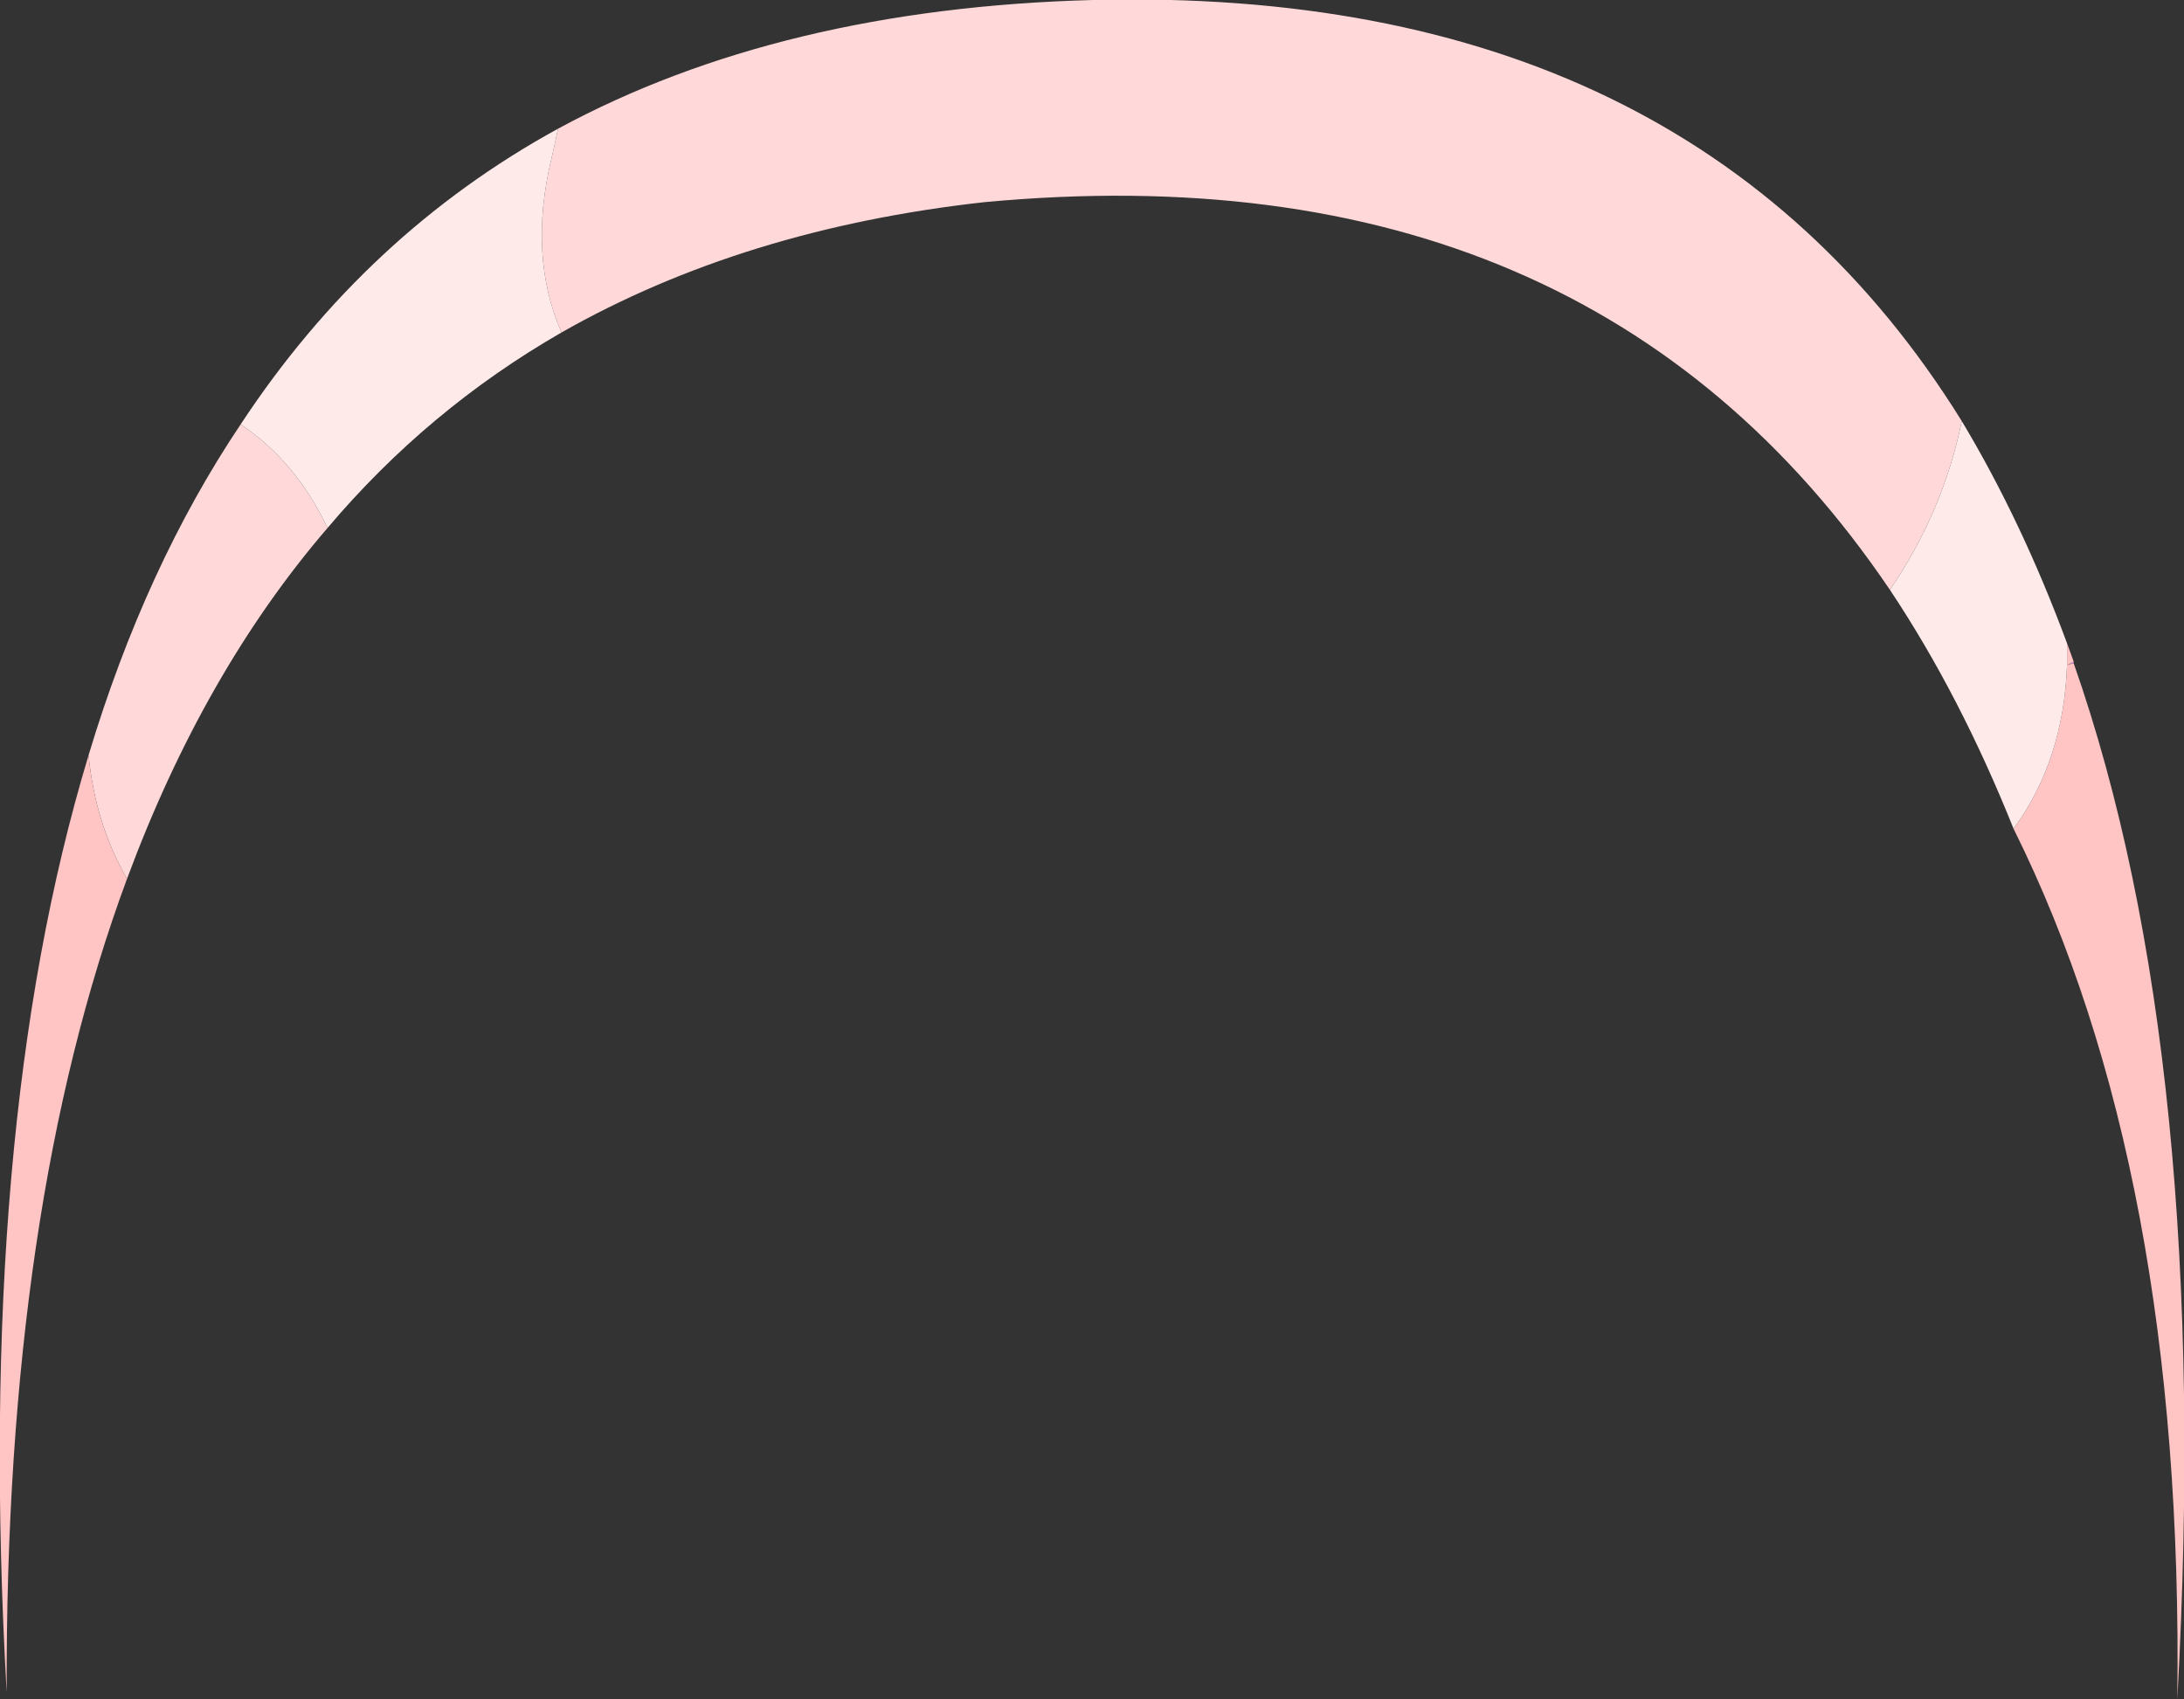<?xml version="1.0" encoding="UTF-8" standalone="no"?>
<svg xmlns:xlink="http://www.w3.org/1999/xlink" height="50.85px" width="65.35px" xmlns="http://www.w3.org/2000/svg">
  <rect width="100%" height="100%" fill="#333333" stroke="none"/>
  <g transform="matrix(1.0, 0.0, 0.0, 1.0, 0.0, 0.0)">
    <path d="M62.05 19.8 L62.05 19.85 61.85 19.9 62.05 19.8" fill="#d18bd8" fill-rule="evenodd" stroke="none"/>
    <path d="M2.65 22.6 Q4.35 16.95 7.2 12.7 8.85 13.8 9.8 15.8 6.1 20.1 3.8 26.3 2.85 24.65 2.65 22.6 M16.7 3.85 Q23.35 0.25 32.7 0.0 50.6 -0.45 58.7 12.6 58.15 15.3 56.55 17.65 47.55 4.35 29.45 6.05 22.25 6.85 16.8 9.95 15.8 7.65 16.5 4.75 L16.7 3.85" fill="#ffd9d9" fill-rule="evenodd" stroke="none"/>
    <path d="M3.8 26.3 Q0.15 36.15 0.2 50.65 -0.75 33.85 2.65 22.6 2.85 24.65 3.8 26.3 M61.85 19.25 L62.05 19.8 61.85 19.9 62.05 19.85 Q66.2 31.7 65.15 50.85 65.35 35.05 60.25 24.8 61.75 22.75 61.85 19.9 L61.85 19.25" fill="#ffc4c4" fill-rule="evenodd" stroke="none"/>
    <path d="M7.2 12.7 Q10.95 7.0 16.7 3.85 L16.5 4.75 Q15.8 7.65 16.8 9.95 12.8 12.25 9.8 15.8 8.85 13.8 7.2 12.7 M58.7 12.6 Q60.5 15.6 61.85 19.25 L61.85 19.9 Q61.75 22.75 60.25 24.8 58.65 20.8 56.55 17.65 58.15 15.3 58.7 12.6" fill="#ffeaea" fill-rule="evenodd" stroke="none"/>
  </g>
</svg>
